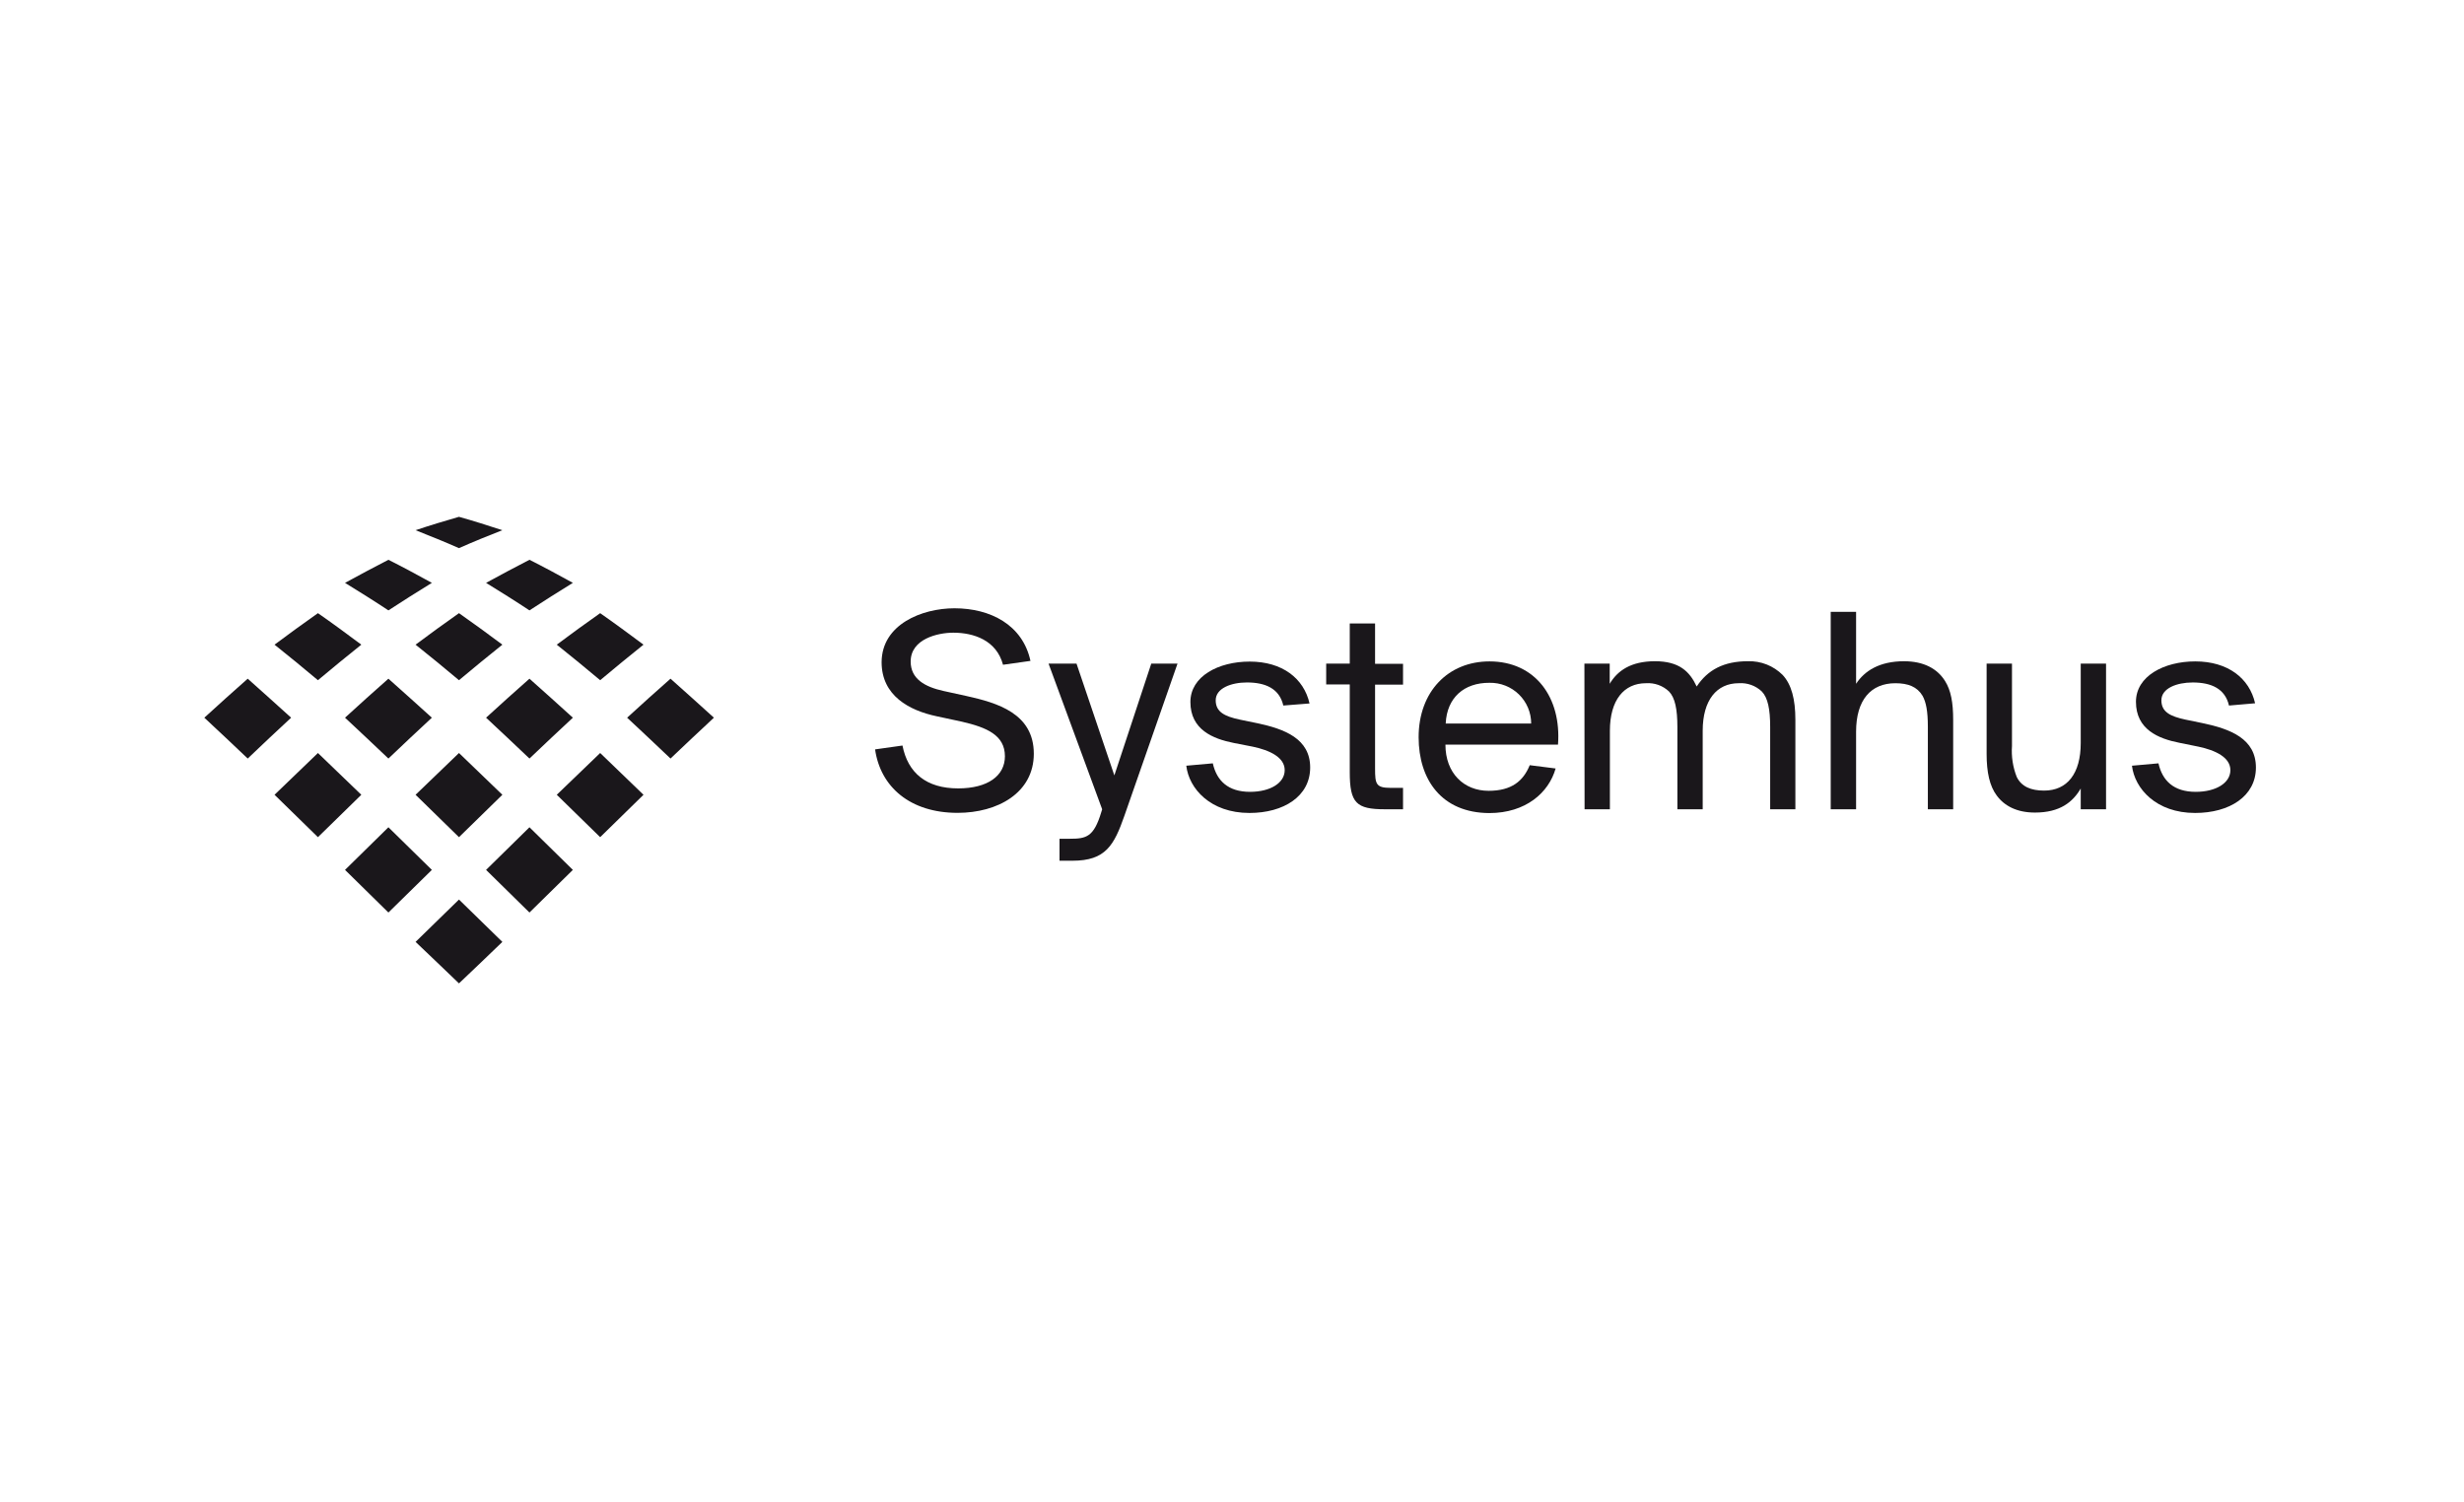 <svg xmlns="http://www.w3.org/2000/svg" width="205" height="125" viewBox="0 0 205 125" fill="none"><g clip-path="url(#clip0_3423_5694)"><path d="M79.41 50.61C82.41 50.61 85.088 51.997 85.732 54.987L83.449 55.309C82.905 53.259 80.997 52.64 79.314 52.64C78.026 52.64 75.766 53.158 75.766 55.04C75.766 56.48 76.935 57.142 78.492 57.488L80.415 57.91C82.963 58.477 86.011 59.35 86.011 62.71C86.011 65.974 82.992 67.63 79.67 67.63C75.728 67.63 73.252 65.48 72.805 62.35L75.084 62.029C75.531 64.309 77.069 65.595 79.718 65.595C82.17 65.595 83.607 64.554 83.607 62.922C83.607 61.165 82.098 60.522 80.016 60.042L77.935 59.595C75.656 59.115 73.348 57.891 73.348 55.093C73.363 51.944 76.709 50.61 79.41 50.61Z" fill="#1A171B"></path><path d="M88.15 71.614V69.785H89.02C90.381 69.785 91.001 69.637 91.621 67.582L91.698 67.333L87.237 55.213H89.564L92.712 64.515L95.784 55.213H97.967L93.554 67.856C92.688 70.328 91.991 71.614 89.227 71.614H88.15Z" fill="#1A171B"></path><path d="M106.769 58.701C106.447 57.29 105.283 56.781 103.745 56.781C102.433 56.781 101.144 57.261 101.144 58.265C101.144 59.225 101.865 59.599 103.154 59.873L104.596 60.17C106.874 60.65 109.004 61.457 109.004 63.856C109.004 66.257 106.798 67.639 103.952 67.639C100.702 67.639 98.918 65.613 98.697 63.708L100.904 63.511C101.226 64.951 102.168 65.882 104 65.882C105.687 65.882 106.884 65.143 106.884 64.077C106.884 63.012 105.644 62.421 104.231 62.124L102.658 61.817C100.899 61.471 99.039 60.703 99.039 58.404C99.039 56.273 101.365 55.044 103.971 55.044C106.697 55.044 108.48 56.45 108.951 58.529L106.769 58.701ZM112.297 51.871H114.403V55.231H116.73V56.964H114.403V63.943C114.403 65.229 114.475 65.551 115.691 65.551H116.73V67.332H115.22C112.84 67.332 112.297 66.813 112.297 64.241V56.945H110.336V55.212H112.297V51.871Z" fill="#1A171B"></path><path d="M118.027 61.337C118.027 57.549 120.478 55.029 123.925 55.029C127.742 55.029 129.92 58.044 129.622 61.956H120.257C120.257 64.332 121.796 65.796 123.848 65.796C125.771 65.796 126.733 64.98 127.271 63.665L129.425 63.938C128.858 65.945 126.949 67.648 123.901 67.648C119.935 67.629 118.027 64.86 118.027 61.337ZM120.281 60.199H127.391C127.391 59.748 127.301 59.301 127.126 58.885C126.951 58.469 126.695 58.093 126.372 57.777C126.049 57.461 125.666 57.213 125.246 57.047C124.826 56.881 124.377 56.801 123.925 56.81C121.8 56.796 120.382 58.053 120.281 60.185V60.199Z" fill="#1A171B"></path><path d="M131.82 55.212H133.925V56.892C134.57 55.803 135.685 55.015 137.69 55.015C139.694 55.015 140.574 55.855 141.161 57.118C142.079 55.73 143.416 55.015 145.425 55.015C145.958 54.998 146.488 55.091 146.985 55.286C147.481 55.482 147.931 55.777 148.31 56.153C149.049 56.945 149.372 58.179 149.372 59.887V67.332H147.275V60.483C147.275 58.995 147.078 58.054 146.583 57.535C146.329 57.293 146.026 57.106 145.694 56.987C145.363 56.868 145.011 56.82 144.66 56.844C142.823 56.844 141.661 58.255 141.661 60.804V67.332H139.555V60.483C139.555 58.995 139.357 58.054 138.862 57.535C138.608 57.293 138.305 57.106 137.974 56.987C137.642 56.868 137.29 56.82 136.939 56.844C135.103 56.844 133.94 58.255 133.94 60.804V67.332H131.834L131.82 55.212Z" fill="#1A171B"></path><path d="M154.423 56.893C155.116 55.832 156.346 55.016 158.413 55.016C160.047 55.016 161.187 55.631 161.831 56.672C162.312 57.44 162.5 58.453 162.5 59.888V67.333H160.394V60.459C160.394 59.173 160.245 58.405 159.947 57.882C159.5 57.142 158.759 56.845 157.692 56.845C155.658 56.845 154.423 58.232 154.423 60.877V67.333H152.312V50.907H154.423V56.893Z" fill="#1A171B"></path><path d="M173.113 65.605C172.446 66.742 171.379 67.606 169.302 67.606C167.812 67.606 166.773 67.064 166.129 66.195C165.532 65.403 165.283 64.242 165.283 62.734V55.213H167.393V62.067C167.331 62.943 167.466 63.822 167.787 64.64C168.186 65.456 168.979 65.778 170.066 65.778C171.988 65.778 173.113 64.366 173.113 61.818V55.213H175.219V67.333H173.113V65.605Z" fill="#1A171B"></path><path d="M185.447 58.702C185.125 57.29 183.961 56.782 182.428 56.782C181.111 56.782 179.823 57.261 179.823 58.265C179.823 59.225 180.543 59.599 181.832 59.873L183.273 60.17C185.553 60.65 187.688 61.457 187.688 63.856C187.688 66.257 185.481 67.639 182.629 67.639C179.385 67.639 177.602 65.613 177.375 63.708L179.581 63.511C179.904 64.951 180.846 65.882 182.678 65.882C184.365 65.882 185.563 65.143 185.563 64.077C185.563 63.012 184.322 62.422 182.913 62.124L181.327 61.802C179.567 61.457 177.707 60.689 177.707 58.389C177.707 56.258 180.039 55.029 182.64 55.029C185.365 55.029 187.149 56.436 187.62 58.514L185.447 58.702Z" fill="#1A171B"></path><path d="M34.575 44.114C35.667 44.541 37.114 45.131 38.186 45.606C39.258 45.126 40.7 44.536 41.796 44.114C40.719 43.758 39.277 43.302 38.186 43C37.094 43.312 35.648 43.749 34.575 44.114Z" fill="#1A171B"></path><path d="M40.44 48.495C41.536 49.167 42.983 50.075 44.05 50.785C45.127 50.084 46.565 49.163 47.661 48.495C46.589 47.9 45.147 47.123 44.05 46.575C42.959 47.137 41.512 47.905 40.44 48.495Z" fill="#1A171B"></path><path d="M46.322 53.637C47.414 54.511 48.861 55.687 49.933 56.594C51.005 55.696 52.442 54.506 53.538 53.637C52.466 52.835 51.029 51.779 49.933 51.016C48.837 51.789 47.39 52.831 46.322 53.637Z" fill="#1A171B"></path><path d="M52.175 59.713C53.261 60.726 54.709 62.084 55.785 63.111C56.867 62.089 58.309 60.711 59.396 59.713C58.324 58.753 56.881 57.428 55.785 56.468C54.694 57.428 53.247 58.729 52.175 59.713Z" fill="#1A171B"></path><path d="M28.705 48.495C29.801 49.167 31.248 50.075 32.315 50.785C33.392 50.084 34.83 49.163 35.93 48.495C34.854 47.9 33.416 47.123 32.315 46.575C31.224 47.137 29.777 47.905 28.705 48.495Z" fill="#1A171B"></path><path d="M34.575 53.637C35.667 54.511 37.119 55.687 38.186 56.594C39.258 55.696 40.7 54.506 41.796 53.637C40.724 52.835 39.282 51.779 38.186 51.016C37.09 51.789 35.643 52.831 34.575 53.637Z" fill="#1A171B"></path><path d="M40.44 59.713C41.527 60.726 42.974 62.084 44.05 63.111C45.132 62.089 46.574 60.711 47.661 59.713C46.589 58.753 45.147 57.428 44.05 56.468C42.959 57.428 41.512 58.729 40.44 59.713Z" fill="#1A171B"></path><path d="M46.322 66.126L49.933 69.654L53.538 66.126C52.462 65.08 51.019 63.693 49.933 62.651C48.846 63.693 47.399 65.08 46.322 66.126Z" fill="#1A171B"></path><path d="M22.841 53.637C23.932 54.511 25.384 55.687 26.451 56.594C27.523 55.696 28.965 54.506 30.061 53.637C28.989 52.835 27.576 51.794 26.451 51.016C25.36 51.789 23.908 52.831 22.841 53.637Z" fill="#1A171B"></path><path d="M28.705 59.713C29.791 60.726 31.238 62.084 32.315 63.111C33.397 62.089 34.839 60.711 35.93 59.713C34.854 58.753 33.411 57.428 32.315 56.468C31.224 57.428 29.777 58.729 28.705 59.713Z" fill="#1A171B"></path><path d="M34.575 66.126L38.186 69.654C39.267 68.594 40.71 67.183 41.796 66.126C40.714 65.08 39.272 63.693 38.186 62.651C37.099 63.693 35.657 65.08 34.575 66.126Z" fill="#1A171B"></path><path d="M40.44 72.376L44.05 75.923L47.661 72.376C46.579 71.31 45.137 69.889 44.05 68.829L40.44 72.376Z" fill="#1A171B"></path><path d="M17 59.713C18.087 60.726 19.534 62.084 20.61 63.111C21.687 62.089 23.129 60.711 24.221 59.713C23.144 58.753 21.706 57.428 20.61 56.468C19.519 57.428 18.072 58.729 17 59.713Z" fill="#1A171B"></path><path d="M22.841 66.126C23.927 67.183 25.369 68.594 26.451 69.654L30.061 66.126C28.98 65.08 27.538 63.693 26.451 62.651C25.365 63.693 23.922 65.08 22.841 66.126Z" fill="#1A171B"></path><path d="M28.705 72.376L32.315 75.923L35.93 72.376C34.844 71.31 33.402 69.889 32.315 68.829L28.705 72.376Z" fill="#1A171B"></path><path d="M34.575 78.366C35.657 79.403 37.099 80.766 38.186 81.818C39.272 80.786 40.714 79.418 41.796 78.366C40.71 77.31 39.267 75.904 38.186 74.843C37.104 75.904 35.662 77.31 34.575 78.366Z" fill="#1A171B"></path></g><defs><clipPath id="clip0_3423_5694"><rect width="171.364" height="39" fill="white" transform="translate(17 43)"></rect></clipPath></defs></svg>
